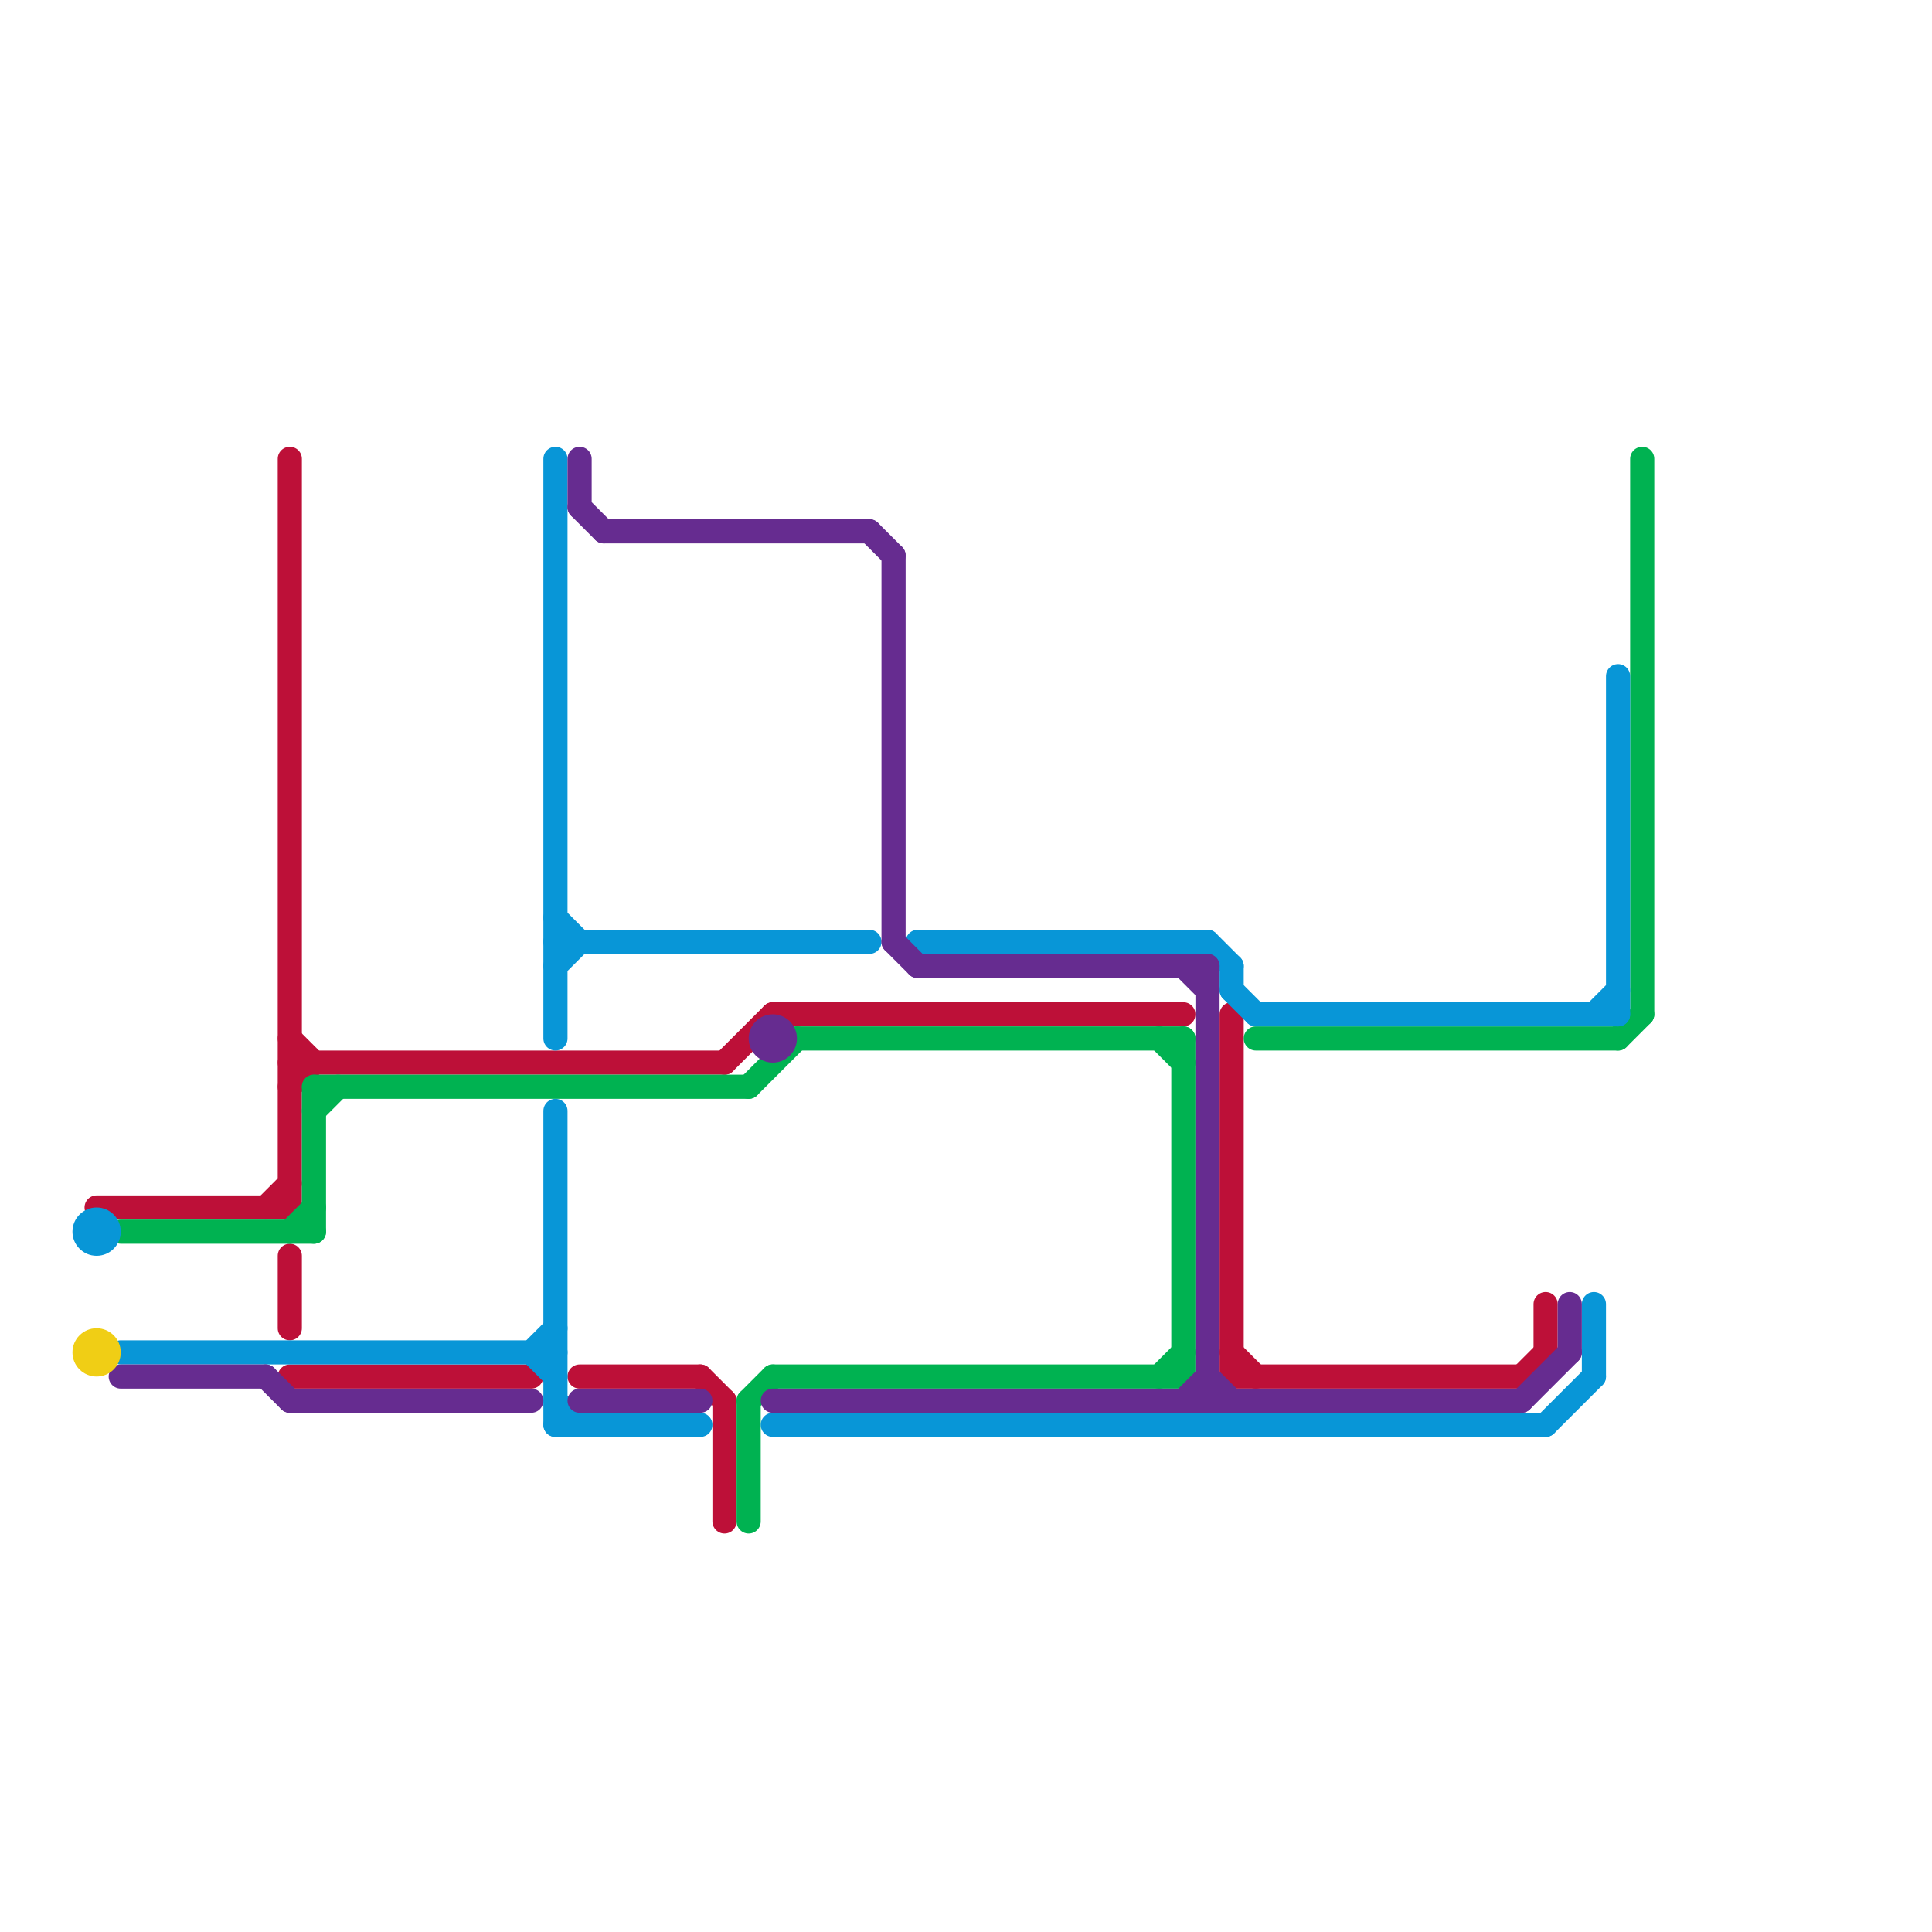 
<svg version="1.1" xmlns="http://www.w3.org/2000/svg" viewBox="0 0 80 80">
<style>text { font: 1px Helvetica; font-weight: 600; white-space: pre; dominant-baseline: central; } line { stroke-width: 1; fill: none; stroke-linecap: round; stroke-linejoin: round; } .c0 { stroke: #bd1038 } .c1 { stroke: #00b251 } .c2 { stroke: #0896d7 } .c3 { stroke: #662c90 } .c4 { stroke: #f0ce15 }</style><defs><g id="wm-xf"><circle r="1.2" fill="#000"/><circle r="0.9" fill="#fff"/><circle r="0.6" fill="#000"/><circle r="0.3" fill="#fff"/></g><g id="wm"><circle r="0.6" fill="#000"/><circle r="0.3" fill="#fff"/></g></defs><line class="c0" x1="12" y1="19" x2="12" y2="50"/><line class="c0" x1="30" y1="44" x2="32" y2="42"/><line class="c0" x1="30" y1="58" x2="30" y2="63"/><line class="c0" x1="64" y1="54" x2="64" y2="56"/><line class="c0" x1="11" y1="50" x2="12" y2="49"/><line class="c0" x1="24" y1="57" x2="29" y2="57"/><line class="c0" x1="51" y1="57" x2="63" y2="57"/><line class="c0" x1="12" y1="45" x2="13" y2="44"/><line class="c0" x1="51" y1="56" x2="52" y2="57"/><line class="c0" x1="12" y1="43" x2="13" y2="44"/><line class="c0" x1="12" y1="52" x2="12" y2="55"/><line class="c0" x1="4" y1="50" x2="12" y2="50"/><line class="c0" x1="63" y1="57" x2="64" y2="56"/><line class="c0" x1="12" y1="44" x2="30" y2="44"/><line class="c0" x1="29" y1="57" x2="30" y2="58"/><line class="c0" x1="12" y1="57" x2="22" y2="57"/><line class="c0" x1="51" y1="42" x2="51" y2="57"/><line class="c0" x1="32" y1="42" x2="49" y2="42"/><line class="c1" x1="52" y1="43" x2="67" y2="43"/><line class="c1" x1="31" y1="58" x2="31" y2="63"/><line class="c1" x1="13" y1="46" x2="14" y2="45"/><line class="c1" x1="5" y1="51" x2="13" y2="51"/><line class="c1" x1="67" y1="43" x2="68" y2="42"/><line class="c1" x1="13" y1="45" x2="31" y2="45"/><line class="c1" x1="32" y1="57" x2="49" y2="57"/><line class="c1" x1="13" y1="45" x2="13" y2="51"/><line class="c1" x1="31" y1="58" x2="32" y2="57"/><line class="c1" x1="68" y1="19" x2="68" y2="42"/><line class="c1" x1="33" y1="43" x2="49" y2="43"/><line class="c1" x1="48" y1="57" x2="49" y2="56"/><line class="c1" x1="31" y1="45" x2="33" y2="43"/><line class="c1" x1="49" y1="43" x2="49" y2="57"/><line class="c1" x1="12" y1="51" x2="13" y2="50"/><line class="c1" x1="48" y1="43" x2="49" y2="44"/><line class="c2" x1="23" y1="40" x2="24" y2="39"/><line class="c2" x1="66" y1="42" x2="67" y2="41"/><line class="c2" x1="23" y1="58" x2="24" y2="59"/><line class="c2" x1="64" y1="59" x2="66" y2="57"/><line class="c2" x1="50" y1="39" x2="51" y2="40"/><line class="c2" x1="5" y1="56" x2="23" y2="56"/><line class="c2" x1="66" y1="54" x2="66" y2="57"/><line class="c2" x1="67" y1="28" x2="67" y2="42"/><line class="c2" x1="22" y1="56" x2="23" y2="55"/><line class="c2" x1="23" y1="38" x2="24" y2="39"/><line class="c2" x1="51" y1="40" x2="51" y2="41"/><line class="c2" x1="23" y1="39" x2="36" y2="39"/><line class="c2" x1="23" y1="46" x2="23" y2="59"/><line class="c2" x1="51" y1="41" x2="52" y2="42"/><line class="c2" x1="52" y1="42" x2="67" y2="42"/><line class="c2" x1="22" y1="56" x2="23" y2="57"/><line class="c2" x1="32" y1="59" x2="64" y2="59"/><line class="c2" x1="23" y1="59" x2="29" y2="59"/><line class="c2" x1="23" y1="19" x2="23" y2="43"/><line class="c2" x1="38" y1="39" x2="50" y2="39"/><circle cx="4" cy="51" r="1" fill="#0896d7" /><line class="c3" x1="37" y1="23" x2="37" y2="39"/><line class="c3" x1="32" y1="58" x2="63" y2="58"/><line class="c3" x1="5" y1="57" x2="11" y2="57"/><line class="c3" x1="11" y1="57" x2="12" y2="58"/><line class="c3" x1="49" y1="40" x2="50" y2="41"/><line class="c3" x1="24" y1="19" x2="24" y2="21"/><line class="c3" x1="12" y1="58" x2="22" y2="58"/><line class="c3" x1="49" y1="58" x2="50" y2="57"/><line class="c3" x1="50" y1="40" x2="50" y2="58"/><line class="c3" x1="25" y1="22" x2="36" y2="22"/><line class="c3" x1="37" y1="39" x2="38" y2="40"/><line class="c3" x1="63" y1="58" x2="65" y2="56"/><line class="c3" x1="36" y1="22" x2="37" y2="23"/><line class="c3" x1="24" y1="21" x2="25" y2="22"/><line class="c3" x1="65" y1="54" x2="65" y2="56"/><line class="c3" x1="50" y1="57" x2="51" y2="58"/><line class="c3" x1="24" y1="58" x2="29" y2="58"/><line class="c3" x1="38" y1="40" x2="50" y2="40"/><circle cx="32" cy="43" r="1" fill="#662c90" /><circle cx="4" cy="56" r="1" fill="#f0ce15" />
</svg>
